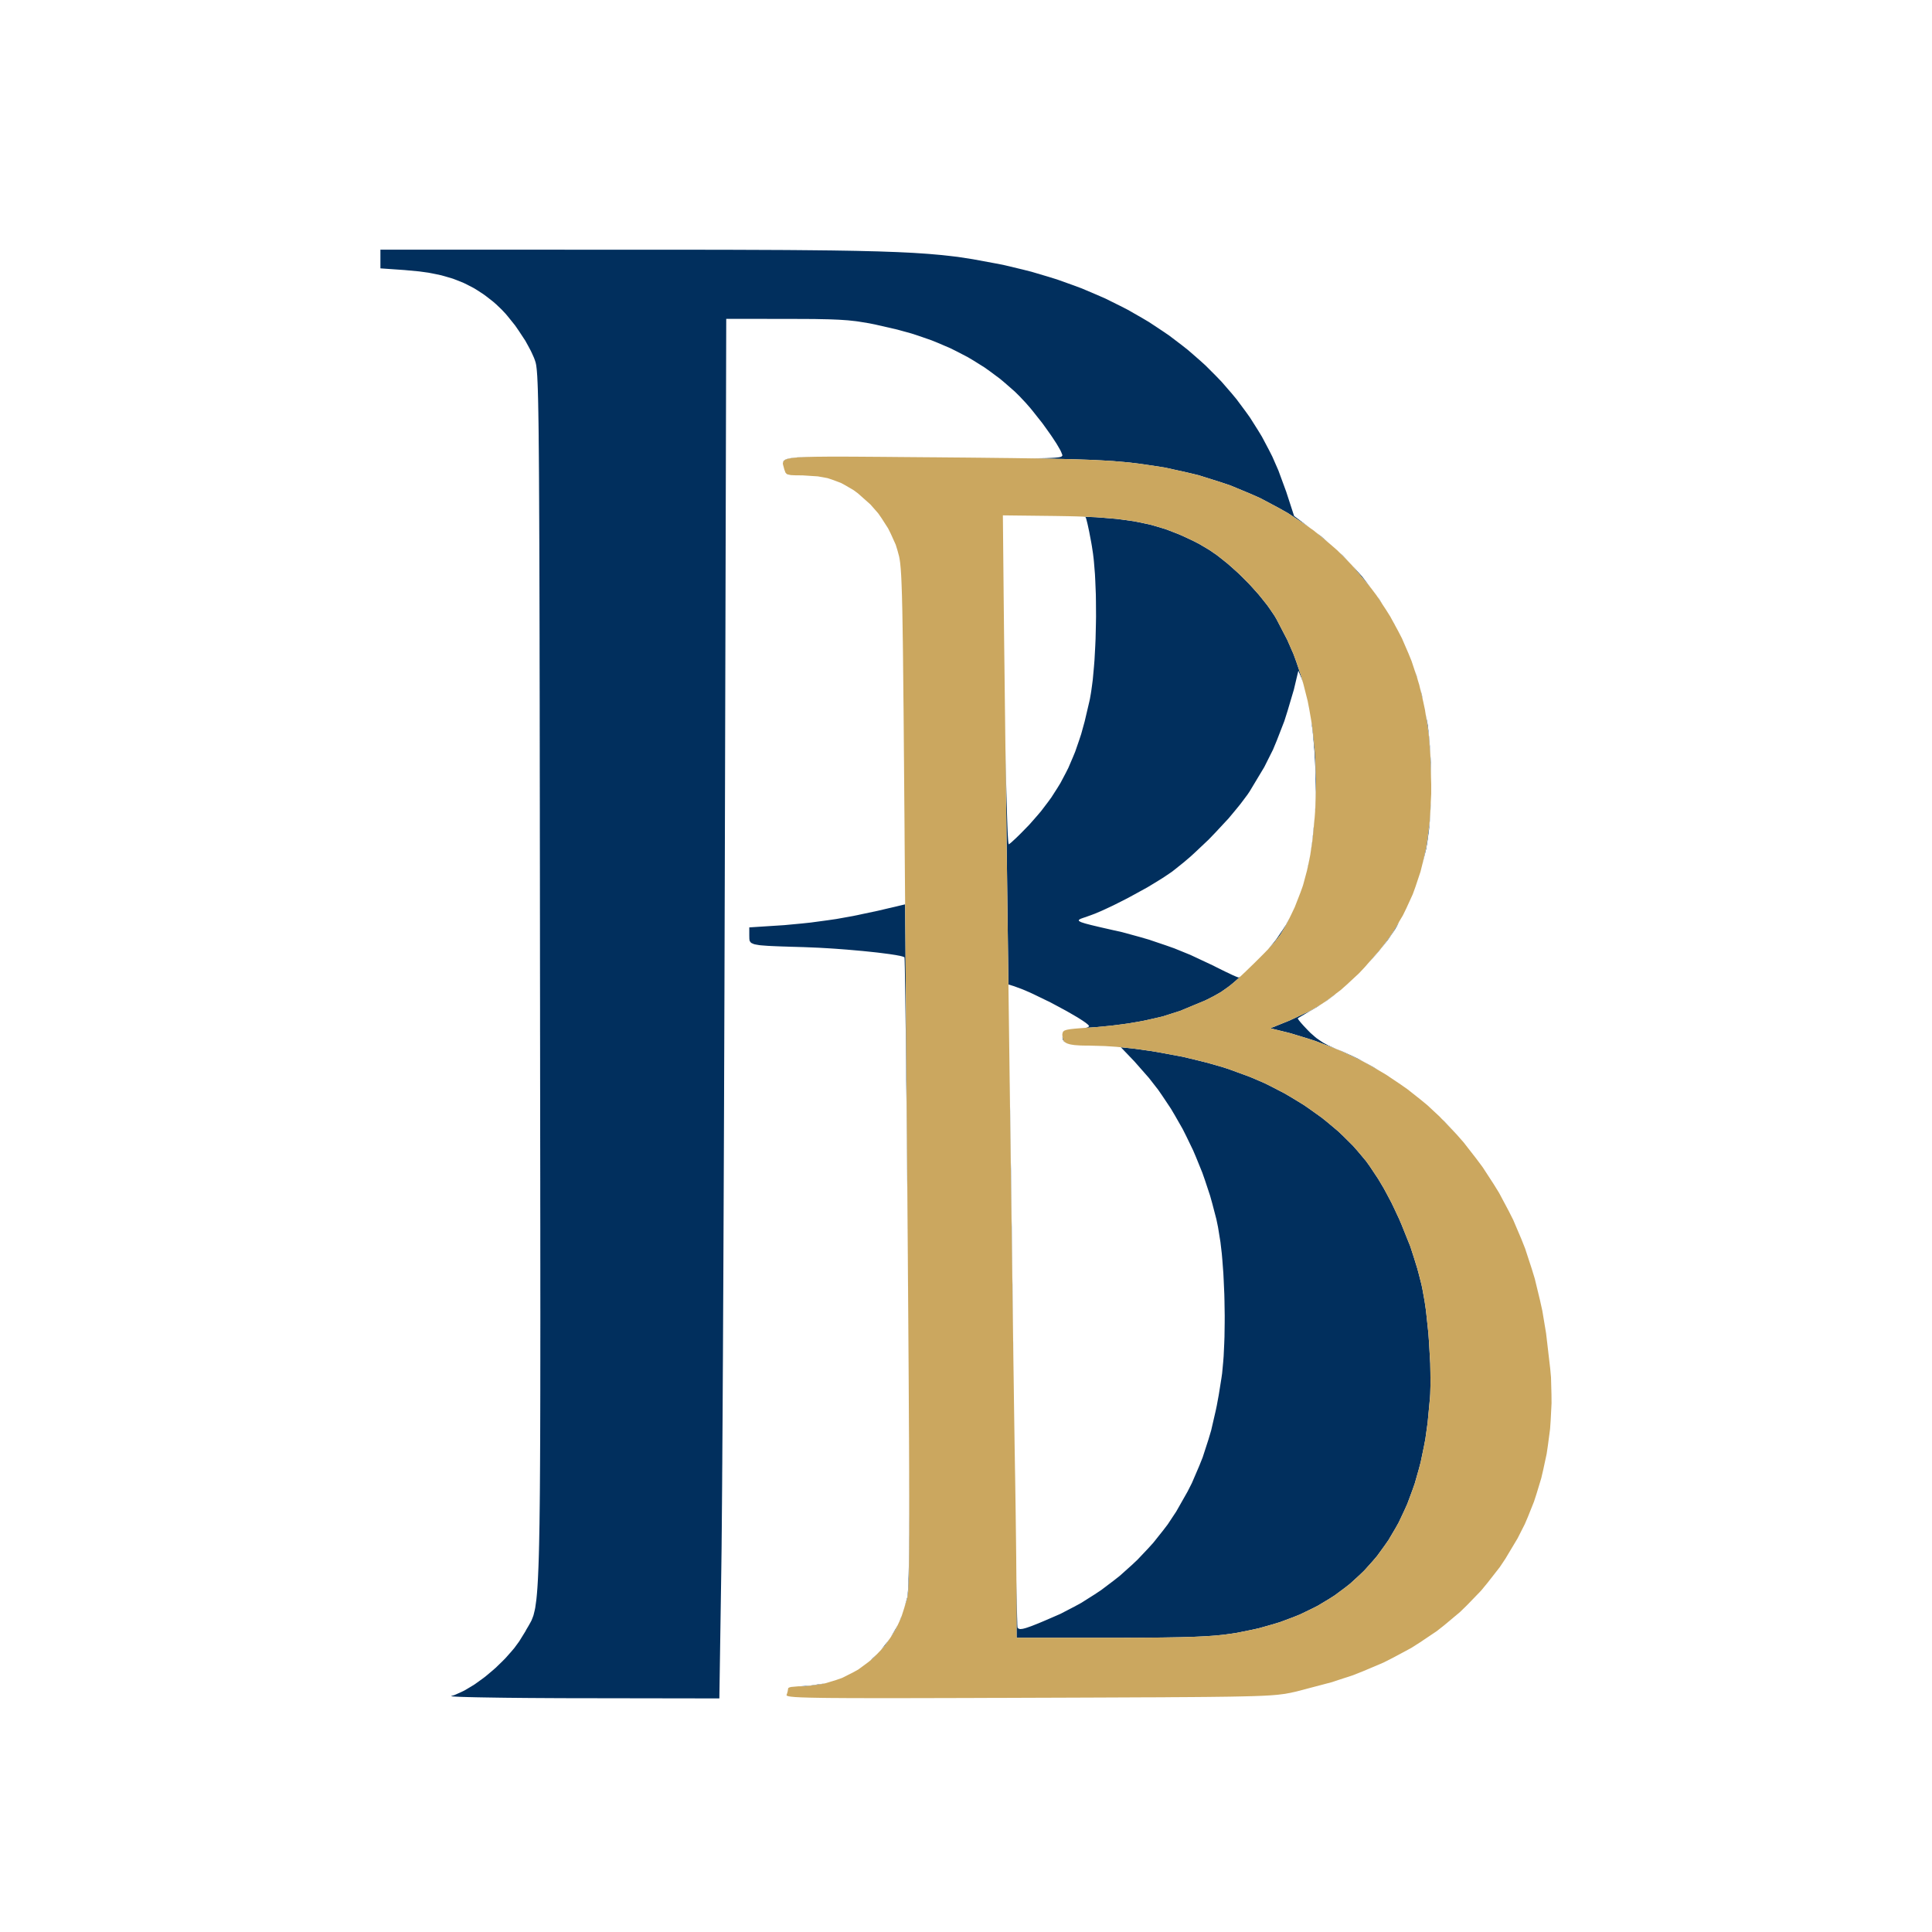 <?xml version="1.0" encoding="UTF-8"?>
<svg data-bbox="-16.493 150.08 980.191 899.845" viewBox="0 0 1200 1200" height="1200" width="1200" xmlns="http://www.w3.org/2000/svg" data-type="ugc">
    <g>
        <path d="M-16.493 420.868c0-18.575 15.058-33.633 33.633-33.633s33.633 15.058 33.633 33.633S35.715 454.5 17.14 454.5s-33.633-15.058-33.633-33.633" fill="#ffffff"/>
        <filter color-interpolation-filters="sRGB" width="141.1%" x="-20.55%" height="142%" y="-21%" id="24b256e8-157b-4303-be88-6840d3ecf60e">
            <feGaussianBlur stdDeviation="2 2" in="SourceAlpha"/>
            <feOffset result="oBlur" dy="5"/>
            <feFlood flood-opacity="1" flood-color="#21242A"/>
            <feComposite operator="in" in2="oBlur"/>
            <feMerge>
                <feMergeNode/>
                <feMergeNode in="SourceGraphic"/>
            </feMerge>
        </filter>
        <g filter="url(#24b256e8-157b-4303-be88-6840d3ecf60e)">
            <path d="M391.173 150.094h29.949l4.703.015h9.029l4.446.015 8.501.015h4.19l8.004.03 3.95.016 7.536.03 3.708.015 7.069.03 3.482.015 6.647.045 3.27.03 6.226.06 3.06.03 5.833.061 5.742.06 10.4.166 5.02.09 9.089.227 4.401.105 7.943.287 3.859.135 6.979.332 3.376.18 6.18.408 3 .21 5.531.483 2.713.241 5.065.558 4.974.588 9.24 1.432 14.107 2.607 5.698 1.13 11.078 2.654 5.487 1.386 10.672 3.166 5.29 1.643 10.234 3.662 5.065 1.884 9.797 4.16 4.854 2.126 9.33 4.627 4.612 2.367 8.848 5.064 4.37 2.593 8.351 5.531 4.115 2.804 7.838 5.954 3.844 3.03 7.31 6.36 3.587 3.24 6.753 6.768 3.3 3.437 6.196 7.144 3.014 3.633 5.607 7.536 2.728 3.814 4.99 7.883 2.426 3.994 4.371 8.245 2.11 4.16 3.754 8.576 4.868 13.234 4.899 15.073 9.903 7.446-2.91-2.05-10.731-7.13-5.683-3.21-11.606-6.165-6.104-2.698-12.435-5.17-6.512-2.185-13.219-4.145-6.888-1.673-13.987-3.09-7.25-1.146-8.939-1.296-5.983-.723-3.241-.302-6.723-.573-3.888-.24-3.995-.227-2.17-.105-4.492-.211-2.442-.09-5.064-.167-2.773-.09-5.728-.15-3.15-.076-6.482-.136-3.557-.06-7.355-.12-.754-.016 1.688-.015 3.21-.03 1.538-.03 2.653-.045 1.251-.03 2.125-.091 1.01-.045 1.658-.09.784-.06 1.236-.121 1.145-.136 1.251-.332.664-.618v-.482l-.739-1.839-.482-1.04-1.568-2.728-.859-1.447-2.2-3.361-1.161-1.734-2.638-3.723-2.728-3.783-6-7.582-1.476-1.808-2.88-3.301-3.978-4.22-2.88-2.834-6.028-5.276-3.06-2.577-6.406-4.763-3.256-2.322-6.813-4.265-3.466-2.065-7.28-3.783-3.693-1.84-7.748-3.315-3.949-1.598-8.26-2.864-4.205-1.371-8.803-2.427-13.867-3.18-3.708-.74-6.466-1.054-1.613-.226-3.33-.362-1.704-.18-3.708-.257-1.914-.12-4.341-.182-2.276-.075-5.23-.105-2.759-.06-6.39-.046-11.215-.03-37.682-.045-.904 347.428-.075 23.89-.136 47.555-.045 11.817-.076 23.423-.045 11.651-.075 22.956-.045 11.41-.09 22.368-.046 11.094-.09 21.63-.046 10.701-.09 20.725-.045 10.25-.106 19.7-.045 9.707-.09 18.524-.06 9.089-.091 17.198-.045 8.41-.106 15.722-.03 3.828-.045 7.356-.015 3.632-.06 6.934-.016 3.421-.045 6.497-.03 3.195-.045 6.044-.03 2.97-.046 5.577-.015 2.728-.045 5.08-.03 2.471-.045 4.567-.015 2.231-.046 4.04-.03 1.944-.045 3.497-.06 4.612-1.221 81.016-85.282-.135h-5.863l-11.2-.046-5.471-.03-10.265-.06-4.989-.045-9.119-.09-4.386-.06-7.747-.121-1.84-.03-3.39-.06-1.643-.031-2.97-.075-1.417-.03-2.517-.076-1.206-.03-2.05-.075-.964-.046-1.538-.075-.708-.045-1.01-.076-.437-.045-.467-.075-.151-.045.136-.09 1.899-.574 4.085-1.808 2.08-.995 4.325-2.563 2.186-1.356 4.401-3.165 2.2-1.643 4.327-3.633 2.125-1.854 4.07-3.949 1.99-2.02 3.662-4.13 1.764-2.08 3.074-4.19 3.814-6.165.633-1.205 1.16-1.945.543-.95.995-1.793.482-.92.844-2.125.407-1.145.709-2.924.346-1.613.588-4.206.15-1.16.257-2.638.12-1.372.242-3.135.105-1.628.211-3.677.09-1.915.182-4.28.09-2.231.166-4.944.075-2.562.136-5.698.06-2.924.12-6.481.061-3.346.09-7.31.046-3.784.09-8.23.03-4.235.06-9.21.03-4.717.046-10.235.03-5.26.03-11.32.015-5.803.03-12.48v-6.391l.016-13.686v-7.01l.015-14.966v-7.642l-.015-16.294v-8.32l-.015-17.68v-9.03l-.03-19.142v-9.752l-.03-20.665-.016-10.52-.015-22.233-.015-5.652-.015-11.621v-5.863l-.015-12.044-.015-6.059v-12.465l-.03-19.173-.015-11.334-.015-21.66-.016-10.657-.015-20.363-.015-10.008-.03-19.082v-9.39l-.03-17.862-.015-8.772-.015-16.67-.015-8.2-.015-15.525-.015-7.627-.03-14.425-.016-7.084-.015-13.355-.015-6.556-.03-12.36-.015-6.044-.03-11.38-.015-5.562-.03-10.446-.015-5.11-.046-9.54-.015-4.673-.045-8.682-.015-4.25-.045-7.883-.015-3.844-.045-7.13-.03-3.466-.046-6.391-.03-3.105-.06-5.713-.015-2.773-.06-5.064-.03-2.457-.076-4.477-.03-2.155-.076-3.904-.03-1.9-.075-3.39-.045-1.629-.076-2.924-.045-1.402-.09-2.471-.046-1.191-.105-2.095-.09-2.005-.227-3-.12-1.371-.241-1.975-.136-.889-.286-1.296-.483-1.523-.512-1.371-1.312-2.94-.708-1.492-1.673-3.12-1.733-3.135-4.22-6.406-2.186-3.15-4.673-5.803-1.176-1.387-2.336-2.487-3.421-3.286-1.96-1.703-3.934-3.075-1.99-1.477-4.024-2.622-2.035-1.251-4.22-2.186-2.125-1.04-4.462-1.794-2.26-.859-4.794-1.417-2.442-.678-5.2-1.085-2.668-.513-5.682-.783-9.18-.86-14.997-1.04v-11.62m275.621 890.651-3.889.663-7.898.995h-3.21l2.336-.136 1.236-.075 2.758-.271 8.23-1.161 1.025-.18m29.618-15.466-1.402 1.13 4.055-3.873.015-.03m5.14-5.562-2.532 2.849-.227.241 4.01-5.08 1.417-1.944m144.216-367.294 7.295.769 3.739.512 7.551 1.07 3.813.649 15.3 2.833 7.43 1.764 7.34 1.824 3.543.98 6.978 2.02 3.286 1.07 13.4 4.913 8.727 3.738 4.236 2.095 8.365 4.341 4.024 2.352 7.929 4.838 3.768 2.608 7.4 5.29 3.483 2.804 6.782 5.697 3.135 2.985 6.075 6.044 2.743 3.12 5.306 6.315 2.32 3.241 5.231 7.868 3.407 5.728 1.658 3.044 3.285 6.21 1.553 3.241 3.075 6.572 1.447 3.376 5.501 13.686 2.231 6.873 2.125 6.843.905 3.362 1.703 6.662.663 3.225 1.266 7.01.769 5.275.332 2.864 1.266 11.907.437 6.225.708 12.45.106 5.773.06 5.652-.03 2.593-.136 5.004-.135 2.17-1.493 15.737-1.401 10.053-.92 4.808-1.974 9.481-1.191 4.522-2.532 8.893-1.493 4.22-3.09 8.32-1.763 3.935-3.648 7.732-2.05 3.648-4.22 7.144-2.321 3.346-4.778 6.572-2.593 3.06-5.35 5.969-2.88 2.773-5.893 5.396-3.165 2.487-6.466 4.808-3.437 2.186-7.024 4.22-3.708 1.884-7.581 3.648-3.995 1.598-8.14 3.044-4.28 1.312-8.682 2.457-4.567 1.024-9.24 1.87-4.838.723-3.135.437-1.718.181-3.557.362-2.005.15-4.16.287-2.382.12-4.943.227-2.834.09-5.939.166-3.391.06-7.084.12-4.04.046-8.426.06-4.778.015-4.883.015-2.593.015h-66.2l-.105-29.015-.03-6.813v-.226.302l.09 5.124.045 2.472.09 4.447.031 2.14.075 3.723.046 1.764.06 2.939.045 1.387.06 2.125.015.964.06 1.267.061.874.196.603 1.146.482.376.06 1.04-.105.588-.076 1.507-.391.814-.242 2.05-.708 1.1-.392 2.669-1.055 1.416-.558 3.377-1.417 1.763-.753 4.145-1.794 4.462-1.944 8.652-4.492 4.295-2.336 8.275-5.23 4.07-2.698 7.823-5.909 3.843-3.03 7.28-6.526 3.558-3.331 6.692-7.07 3.256-3.602 6.014-7.551 2.924-3.829 5.275-7.973 7.024-12.375 2.698-5.32 4.552-10.597 2.14-5.35 3.603-11.11 1.688-5.682 2.819-12.224.663-3.15 1.22-6.617 1.674-10.46.422-2.94.648-6.948.286-3.633.377-8.019.151-4.1.12-8.696.016-4.372-.136-8.938-.105-4.446-.392-8.773-.211-4.31-.618-8.185-.347-3.98-.844-7.174-1.492-9.21-1.025-4.943-2.548-9.752-1.356-4.854-3.165-9.556-1.658-4.733-3.754-9.254-1.944-4.583-4.296-8.892-2.215-4.402-4.824-8.44-2.457-4.16-5.29-7.929-2.683-3.889-5.728-7.34-9.013-10.25-8.41-8.787M556.34 1007.058l-2.05 3.301-.905 1.327 3.15-5.381 1.116-2.065m2.035-4.402-1.025 2.216 1.447-3.542m4.416-122.406.06 10.174.03 4.718.046 9.21.015 4.25.03 8.29.015 3.813.015 7.416.015 3.391v6.602l.015 3.015v5.833l-.015 2.653v5.11l-.015 2.306-.015 4.461-.015 1.99-.03 3.858-.015 1.704-.045 3.286-.015 1.447-.046 2.788-.03 1.22-.06 2.322-.03.995-.076 1.93-.03.813-.165 2.97-.09 1.07-.197 1.914-.105.693-.226 1.281-.121.528-1.703 5.32 1.763-6.194.09-.452.166-1.327.09-.738.152-1.975.06-1.07.136-2.683.06-1.432.105-3.467.046-1.839.09-4.34.045-2.277.06-5.275.03-2.758.03-6.286.031-3.27.015-7.371.015-3.829v-12.962l-.03-9.767v-5.05l-.045-11.093-.015-5.713-.06-12.48-.03-6.075m-.03-2.863.014 1.13-.015-1.748m62.688-199.986.03 2.2.075 5.005.046 2.607.075 5.773.045 2.97.09 6.48.046 3.317.105 7.084.046 3.632.105 7.657.06 3.89.106 8.154.105 8.26.242 17.695.12 9.013.241 18.796.12 9.481.242 19.338.12 9.677.242 19.339.045 2.984-.03-1.96-.15-10.596-.076-5.607-.15-11.425-.091-5.999-.151-12.164-.09-6.345-.181-12.842-.076-6.632-.18-13.415-.091-6.888-.196-13.898-.09-7.099-.377-28.789-.196-14.801-.241-18.781m-64.919-109.413.09 13.037.06 6.361.091 12.631.045 6.165.196 24.267.09 11.561.167 22.73.09 10.792.166 21.253.075 10.083.15 19.806.076 9.375.136 18.42.06 8.711.12 17.093.061 8.064.12 15.811.046 7.431.015 1.342-.03-3.588-.106-14.093-.09-13.324-.211-25.64-.045-6.3-.106-12.269-.06-6.074-.106-11.742-.045-5.803-.105-11.169-.046-5.501-.105-10.521-.06-5.17-.09-9.813-.046-4.808-.106-9.028-.045-4.417-.09-8.17-.06-3.978-.09-7.265-.046-3.512-.076-6.286-.045-3.014-.075-5.246-.045-2.487-.076-4.115-.03-1.929-.075-2.94-.03-1.325-.06-1.704-.076-1.07-.12-.12-.634-.257-.376-.135-1.116-.287-.618-.15-1.552-.287-.83-.166-1.959-.301-2.035-.317-5.049-.648-2.653-.331-6.014-.633-3.105-.317-6.617-.588-3.346-.286-6.828-.513-3.421-.226-6.708-.392-9.48-.392-2.156-.06-3.919-.12-1.884-.046-3.407-.12-1.643-.045-2.939-.106-1.417-.06-2.502-.106-2.396-.12-3.633-.272-1.658-.15-2.351-.407-1.04-.226-1.342-.573-.572-.317-.618-.829-.242-.437-.15-1.13-.045-2.08v-5.05l16.203-1.04 5.592-.361 10.912-1.025 5.427-.573 10.611-1.432 5.29-.769 10.37-1.854 15.345-3.24 17.032-4.01m377.71 196.022v.015l-1.146-2.291m-41.646-58.95 7.687 8.155 4.34 4.944-4.295-4.884-9.104-9.541m-77.625-69.757-1.552.904-2.894 1.673-1.387.8-2.351 1.386-1.086.633-1.552.92-1.146.708-.09.075.407.709.286.422 1.04 1.296.603.708 1.553 1.734 2.743 2.879 1.266 1.28 2.577 2.262 1.312 1.085 2.758 1.9 1.402.919 3.03 1.627 5.004 2.216 3.24 1.281 6.617 3.03 3.331 1.583 6.708 3.617 3.361 1.87 2.924 1.793-9.18-5.185-4.853-2.382-9.797-4.612-5.064-2.05-10.25-3.919-5.275-1.703-10.672-3.226-5.471-1.356-6.617-1.628 11.922-4.808 12.45-5.864 7.205-4.205M660.57 641.317l.588.784.437.316.784.482-.136-.045-1.01-.663-.437-.362-.527-.889-.211-.467-.136-1.116.06-.557m20.65-322.543 4.296.316 8.275.694 3.753.467 7.31 1.025 3.392.663 6.601 1.402 3.136.874 6.18 1.854 3.03 1.115 6.013 2.352 3.045 1.371 6.134 2.894 3.211 1.673 6.27 3.723 4.386 3.015 2.231 1.733 4.507 3.588 2.246 1.974 4.492 4.025 2.185 2.14 4.326 4.341 2.05 2.23 4.024 4.492 1.84 2.261 3.587 4.507 1.567 2.216 2.984 4.401 1.221 2.11 6.632 12.752 3.904 8.923 1.704 4.673 3.21 9.465.935 3.422-.935-2.789-1.944-4.567-1.07 4.522-1.689 7.13-3.904 13.188-2.034 6.436-4.628 11.923-2.411 5.818-5.427 10.822-9.119 15.179-1.28 1.899-3.03 4.054-1.568 2.065-3.527 4.311-3.618 4.341-8.26 8.878-4.22 4.386-8.742 8.245-2.17 1.99-4.266 3.662-6.18 4.944-1.522 1.176-3.829 2.592-2.02 1.327-4.582 2.833-4.733 2.864-10.596 5.803-2.653 1.402-5.26 2.668-2.592 1.296-4.944 2.321-2.412 1.1-4.356 1.84-5.607 2.05-.92.286-1.447.512-.633.242-.783.452-.302.226-.015.437.106.226.874.513.557.256 1.9.618 1.085.316 3.014.784 1.674.407 4.265 1.01 7.944 1.809 5.531 1.236 10.973 3 5.457 1.582 10.626 3.587 5.245 1.854 10.039 4.085 14.123 6.617 1.944.995 3.678 1.823 1.764.875 3.09 1.462 1.416.678 2.14.934.468.196.678.257.618.18h.12l.468-.226.271-.165.422-.317-.934.86-2.487 2.23-1.146.98-2.245 1.839-1.086.814-4.235 2.984-2.291 1.326-2.352 1.312-1.28.663-2.669 1.356-1.507.724-15.374 6.39-10.822 3.452-5.834 1.357-5.938 1.311-3.09.573-6.3 1.07-3.302.468-6.722.859-3.527.361-7.205.679-3.798.256-1.975.15.377-.09.98-.362.618-.572v-.166l-.392-.513-.256-.286-.875-.723-.482-.392-1.296-.905-.678-.467-1.643-1.055-1.734-1.085-4.296-2.502-2.245-1.282-5.005-2.713-5.08-2.713-10.384-5.034-2.457-1.146-4.401-1.884-5.366-1.99-3.482-1.07-.15-11.138-.378-29.724-.18-14.47-.181-14.394-.09-7.07-.182-14.017-.09-6.828-.166-13.55-.075-6.587-.166-12.993-.075-6.27-.106-9.074.045 2.411.06 3.799.151 7.16.076 3.496.15 6.482.076 3.165.15 5.788.076 2.788.15 5.004.076 2.397.15 4.19.076 1.975.136 3.286.075 1.522.15 2.351.076 1.04.136 1.342.21.814h.136l.965-.739.588-.482 1.688-1.553.92-.844 2.2-2.14 1.146-1.13 2.472-2.533 2.698-2.773 4.898-5.577 2.382-2.804 4.326-5.682 2.08-2.864 3.783-5.908 1.839-3 3.3-6.24 1.599-3.165 2.863-6.678 1.402-3.406 2.487-7.205 1.221-3.693 2.17-7.868 2.97-12.646.301-1.386.543-3.12.256-1.598.483-3.497.467-3.572.738-8.05.332-4.144.482-8.848.196-4.492.211-9.194.076-4.612-.06-9.104-.061-4.492-.347-8.576-.21-4.176-.619-7.566-.18-1.824-.407-3.361-.694-4.582-.407-2.352-.829-4.356-.392-2.095-.753-3.542-.362-1.628-.588-2.336-.136-.498-.21-.678-.257-.542-.06-.076-.648-.12-.392-.06-.302-.03m156.004 297.039-4.492 3.376-2.125 1.387 2.909-2.065 4.733-3.557m37.893-42.114-1.146 2.02-2.954 4.401-1.583 2.246-3.723 4.748-1.929 2.382-4.25 4.868-2.096 2.321 7.748-8.968 5.954-7.973 2.607-4.115 2.668-4.492m-69.2.06-1.34 2.593-.649 1.16-2.637 4.356-1.598 2.096-1.673 2.11-.965 1.115-2.035 2.276-1.19 1.281-.06.06 2.712-3.255 2.261-2.834 4.04-5.923 1.944-3.015 2.261-4.205m8.38-20.258-.21.573.437-1.417m6.225-32.331-.648 5.773-.392 2.728-.83 5.35-.482 2.548-.994 5.004-.588 2.397-.06.256 1.25-5.773.83-4.16 1.296-8.953 1.432-14.38m72.063-7.28-.347 6.285-.196 3.075-.527 5.668-1.025 7.551-.724 4.28-2.155 8.803-.211.769.09-.317 2.23-10.023.8-5.29 1.401-10.763.392-5.697.332-6.662m-73.646-47.012.633 5.38 1.1 10.898.287 5.592.377 11.29-.076 5.788-.346 11.666-.437 5.954.271-3.723.286-7.928.09-4.01-.075-8.275-.075-4.16-.392-8.32-.241-4.145-.693-8.094-.377-3.994-.905-7.19m72.124 1.417.377 2.607.633 5.803.286 2.985.422 6.376.377 6.466.136 9.375-.422-13.942-.905-11.53-.738-5.533-1.221-7.913m-2.427-12.375.633 3.241-1.583-6.692m-2.215-8.08.618 2.262-.558-1.81-1.296-3.963m-4.974-13.174.09.226-.256-.588m-7.612-15.585.467.904-.994-1.823m-8.712-14.184 2.034 3.27-3.3-4.988m-13.34-16.806 3.934 4.4 5.215 6.799-11.274-13.475m-5.954-6.361 4.326 4.612-6.527-6.647m-11.108-9.827 4.386 3.843-7.491-6.18m-270.03-8.998.362.588zm-2.125-3.06 1.824 2.638zm-4.808-5.486 3.135 3.587zm-53.539-21.856-.27-1.085m20.257-6.693-2.155.046-4.07.105-1.703.076-3.196.165-1.296.106-2.412.241-.934.15-1.734.317-.633.196-1.145.407-.392.241-.648.513-.181.286-.377 1.281.15.814.438 1.643-.437-1.673-.166-.829.347-1.281.18-.301.649-.498.377-.241 1.115-.422.633-.18 1.703-.317.935-.151 2.366-.241 1.281-.106 3.15-.15 1.674-.076 4.024-.09 2.125-.046 4.703-.03m446.487 530.457-1.493-6.692-3.195-13.189-1.93-6.315-4.07-12.435-2.38-5.97-3.241-7.641 3.225 7.627 2.382 5.954 4.085 12.45 1.929 6.315 3.195 13.189zl2.336 14.018 2.577 22.052-2.577-22.037Z" fill="#012f5d"/>
            <path d="m488.588 1047.604.257-.678.407-1.462.271-1.688v-.196l.512-.347.332-.166 1.07-.271 4.597-.407h4.1l7.898-.995 3.89-.663 7.415-2.246 3.633-1.266 6.797-3.406 3.316-1.84 6.09-4.491 2.954-2.382 5.276-5.486 2.532-2.849 4.356-6.406 2.05-3.3 3.346-7.22 3.738-11.682.12-.528.227-1.28.105-.694.196-1.914.09-1.07.166-2.97.03-.814.076-1.93.03-.994.06-2.321.03-1.221.046-2.788.015-1.447.045-3.286.015-1.704.03-3.858.015-1.99.015-4.461.015-2.306v-5.11l.015-2.653v-5.833l-.015-3.015v-6.602l-.015-3.391-.015-7.416-.015-3.813-.03-8.29-.015-4.25-.045-9.21-.03-4.718-.06-10.174-.03-5.215-.061-11.2-.03-5.727-.076-12.284-.045-6.27-.09-13.4-.046-6.843-.105-14.591-.045-7.43-.12-15.812-.061-8.064-.12-17.093-.061-8.712-.136-18.419-.075-9.375-.15-19.806-.076-10.083-.166-21.253-.09-10.792-.166-22.73-.09-11.56-.197-24.268-.045-6.165-.09-12.63-.06-6.362-.091-13.037-.06-6.572-.106-13.43-.166-20.635-.03-5.17-.075-9.857-.045-4.854-.076-9.27-.03-4.552-.075-8.681-.03-4.281-.076-8.11-.03-3.994-.06-7.581-.03-3.723-.06-7.054-.03-3.452-.076-6.557-.03-3.225-.06-6.06-.03-2.984-.06-5.607-.031-2.758-.045-5.17-.03-2.532-.06-4.748-.03-2.322-.076-4.356-.06-4.25-.121-7.386-.06-3.527-.151-6.06-.06-2.878-.166-4.884-.076-2.306-.165-3.874-.09-1.823-.197-3.015-.105-1.417-.226-2.336-.106-1.1-.256-1.81-.136-.843-.286-1.447-1.01-3.738-1.07-3.452-3.06-6.783-1.658-3.33-4.04-6.301-2.125-3.06-4.808-5.486-7.823-6.949-2.683-1.974-5.305-3.105-2.668-1.417-5.472-2.035-2.773-.905-5.924-1.07-9.691-.633h-1.206l-2.02-.015-.95-.015-1.537-.06-1.432-.076-1.748-.376-.739-.257-.799-.874-.769-2.095-.27-1.085-.468-1.749-.15-.814.376-1.28.18-.287.649-.513.392-.24 1.145-.408.633-.196 1.734-.316.934-.151 2.412-.241 1.296-.106 3.196-.165 1.703-.076 4.07-.105 2.155-.046 5.05-.045 2.667-.03h9.345l7.326.03 3.813.03 8.592.06 4.476.03 9.978.091 16.64.136 6.331.045 11.667.106 5.682.045 10.46.105 5.08.06 9.33.106 4.537.045 8.29.121 4.01.06 7.355.12 3.557.061 6.482.136 3.15.075 5.728.15 2.773.091 5.064.166 2.442.09 4.492.212 2.17.105 3.995.226 3.888.241 6.723.573 3.24.302 5.984.723 8.939 1.296 7.25 1.146 13.987 3.09 6.888 1.673 13.22 4.145 6.51 2.185 12.436 5.17 6.104 2.698 11.606 6.165 5.683 3.21 10.732 7.13 5.26 3.693 9.812 8.11 4.809 4.174 8.878 9.029 12.209 14.605 3.225 4.296 5.773 8.742 2.773 4.402 4.914 9.028 2.351 4.552 4.055 9.376 1.93 4.732 3.24 9.813 1.522 4.959 2.442 10.31 1.116 5.215 1.673 10.882.738 5.532.905 11.53.542 18.118v6.15l-.588 11.59-.392 5.698-1.401 10.762-.8 5.291-2.23 10.023-1.236 4.93-3.12 9.374-1.673 4.613-4.024 8.817-2.126 4.341-4.974 8.35-2.607 4.116-5.954 7.973-10.054 11.636-3.783 4.01-7.506 6.963-3.753 3.331-7.597 5.713-3.829 2.728-7.898 4.612-12.45 5.864-11.922 4.808 6.617 1.628 5.471 1.356 10.672 3.226 5.275 1.703 10.25 3.92 5.064 2.049 9.797 4.612 4.854 2.382 9.315 5.26 4.597 2.713 8.802 5.909 4.326 3.014 8.26 6.527 4.055 3.331 7.657 7.114 10.792 11.305 4.34 4.944 7.899 10.159 3.829 5.14 6.903 10.61 3.316 5.382 5.939 11.154 2.848 5.652 4.99 11.757 2.38 5.969 4.07 12.435 1.93 6.315 3.195 13.189 1.493 6.692 2.336 14.033 2.577 22.037.483 5.396.286 10.731.045 5.336-.542 10.596-.362 5.276-1.372 10.37-.768 5.17-2.171 10.084-1.176 5.019-2.954 9.737-1.567 4.823-3.723 9.315-1.96 4.597-4.477 8.833-7.536 12.6-3.512 5.276-7.702 9.858-3.964 4.808-8.607 8.908-4.431 4.326-9.541 7.989-4.899 3.873-10.506 7.054-5.38 3.422-11.486 6.165-5.879 2.97-12.495 5.29-6.376 2.532-13.535 4.416-21.479 5.653-1.869.422-3.406.693-1.749.332-4.115.527-1.145.12-2.608.212-1.386.105-3.241.181-1.718.09-4.01.151-2.125.076-4.959.12-2.608.06-6.059.121-3.18.045-7.31.09-3.829.046-8.742.075-2.276.015-4.854.03-2.487.016-5.26.03-2.683.03-5.698.03-2.909.015-6.134.015-3.135.015-6.617.03-3.362.015-7.114.03-3.617.016-7.612.03-3.874.015-8.14.03-4.144.015-8.697.03-13.686.045-4.356.016-8.32.03-4.1.015-7.838.015-3.874.015-7.37.03h-3.633l-6.934.03h-3.406l-6.496.015-3.196.015-6.074.015h-2.985l-5.652.015h-26.875l-7.807-.015-3.738-.015-6.542-.045-3.105-.015-5.35-.06-2.548-.045-4.28-.076-2.02-.045-3.332-.106-1.552-.045-2.487-.135-1.16-.06-1.75-.167-.798-.075-1.146-.18-.497-.091-.633-.211-.513-.226m274.928-38.24 4.839-.723 9.24-1.87 4.566-1.024 8.682-2.457 4.28-1.312 8.14-3.044 3.995-1.598 7.581-3.648 3.708-1.884 7.024-4.22 3.437-2.186 6.466-4.808 3.165-2.487 5.894-5.396 2.878-2.773 5.351-5.97 2.593-3.059 4.778-6.572 2.321-3.346 4.22-7.144 2.05-3.648 3.648-7.732 1.764-3.934 3.09-8.32 1.492-4.221 2.532-8.893 1.19-4.522 1.975-9.48.92-4.809 1.401-10.053 1.493-15.736.135-2.17.136-5.005.03-2.593-.06-5.652-.106-5.773-.708-12.45-.437-6.225-1.266-11.907-.332-2.864-.769-5.276-1.266-7.009-.663-3.225-1.703-6.662-.905-3.362-2.125-6.843-2.23-6.873-5.502-13.686-1.447-3.376-3.075-6.572-1.553-3.24-3.285-6.21-1.658-3.045-3.407-5.728-5.23-7.868-2.321-3.24-5.306-6.316-2.743-3.12-6.075-6.044-3.135-2.985-6.782-5.697-3.482-2.804-7.401-5.29-3.768-2.608-7.929-4.838-4.024-2.352-8.365-4.34-4.236-2.096-8.727-3.738-13.4-4.914-3.286-1.07-6.978-2.02-3.542-.98-7.34-1.823-7.432-1.764-15.299-2.833-3.813-.648-7.551-1.07-3.739-.513-7.295-.769-3.602-.346-6.873-.453-9.692-.271h-1.688l-2.924-.06-1.387-.045-2.336-.166-1.116-.09-1.824-.287-.844-.166-1.371-.422-.618-.226-.95-.588-.437-.316-.588-.784-.723-3.09v-.92l.331-1.25.151-.272.543-.452.301-.211.95-.332.542-.165 1.477-.272.814-.12 2.11-.242 1.161-.105 2.879-.241 5.32-.377 3.8-.256 7.204-.679 3.527-.361 6.722-.86 3.301-.467 6.3-1.07 3.09-.573 5.94-1.311 5.833-1.357 10.822-3.451 15.374-6.391 1.507-.724 2.668-1.356 1.281-.663 2.352-1.312 2.29-1.326 4.236-2.984 1.086-.814 2.245-1.84 1.146-.979 2.487-2.23 1.281-1.176 2.879-2.729 4.914-4.763 1.854-1.839 3.165-3.15 1.492-1.507 2.547-2.623 1.191-1.28 2.035-2.277.965-1.115 1.673-2.11 1.598-2.096 2.637-4.356.648-1.16 1.342-2.593 2.155-4.416 2.17-4.552 3.498-8.968 1.628-4.507 2.517-9.375.588-2.397.994-5.004.483-2.547.829-5.351.392-2.728.648-5.773.829-9.255.437-5.954.346-11.666.076-5.788-.377-11.29-.286-5.592-1.1-10.897-.634-5.381-1.824-10.446-.994-5.17-2.518-9.978-1.341-4.929-3.21-9.465-1.704-4.673-3.904-8.923-6.632-12.752-1.22-2.11-2.985-4.401-1.567-2.216-3.588-4.507-1.839-2.26-4.024-4.492-2.05-2.231-4.326-4.341-2.185-2.14-4.492-4.025-2.246-1.974-4.507-3.588-2.23-1.733-4.387-3.015-6.27-3.723-3.21-1.673-6.135-2.894-3.045-1.371-6.014-2.352-3.03-1.115-6.18-1.854-3.135-.874-6.601-1.402-3.392-.663-7.31-1.025-3.753-.467-8.275-.694-4.296-.316-9.51-.407-2.458-.09-5.215-.121-8.275-.136-32.256-.377.452 46.726.016 2.246.06 5.456.03 2.894.075 6.723.03 3.497.09 7.883.046 4.07.106 8.937.06 4.598.12 9.933.06 5.08.121 10.821.076 5.532.135 11.636.076 5.909.15 12.36.076 6.27.166 12.993.075 6.586.166 13.55.09 6.829.181 14.018.09 7.069.181 14.394.181 14.47.377 29.724.196 14.922.392 30.1.196 15.028.377 29.799.196 14.801.377 28.79.09 7.098.196 13.898.09 6.888.181 13.415.076 6.632.18 12.842.09 6.345.152 12.164.09 6 .15 11.424.076 5.607.15 10.597.076 5.185.136 9.661.06 4.718.12 8.652.061 4.205.106 7.567.06 3.632.09 6.376.046 3.045.09 5.11.09 6.15.121 6.631.211 14.38.106 7.25.18 14.319.046 3.512.075 6.692.045 3.286.045 6.104.03 2.955.046 5.305.03 6.813.105 29.015h66.2l2.593-.015 4.883-.015 4.778-.015 8.426-.06 4.04-.045 7.084-.121 3.391-.06 5.939-.166 2.834-.09 4.943-.227 2.382-.12 4.16-.287 2.005-.15 3.557-.362 1.718-.18Z" fill="#cba75f"/>
        </g>
    </g>
</svg>
